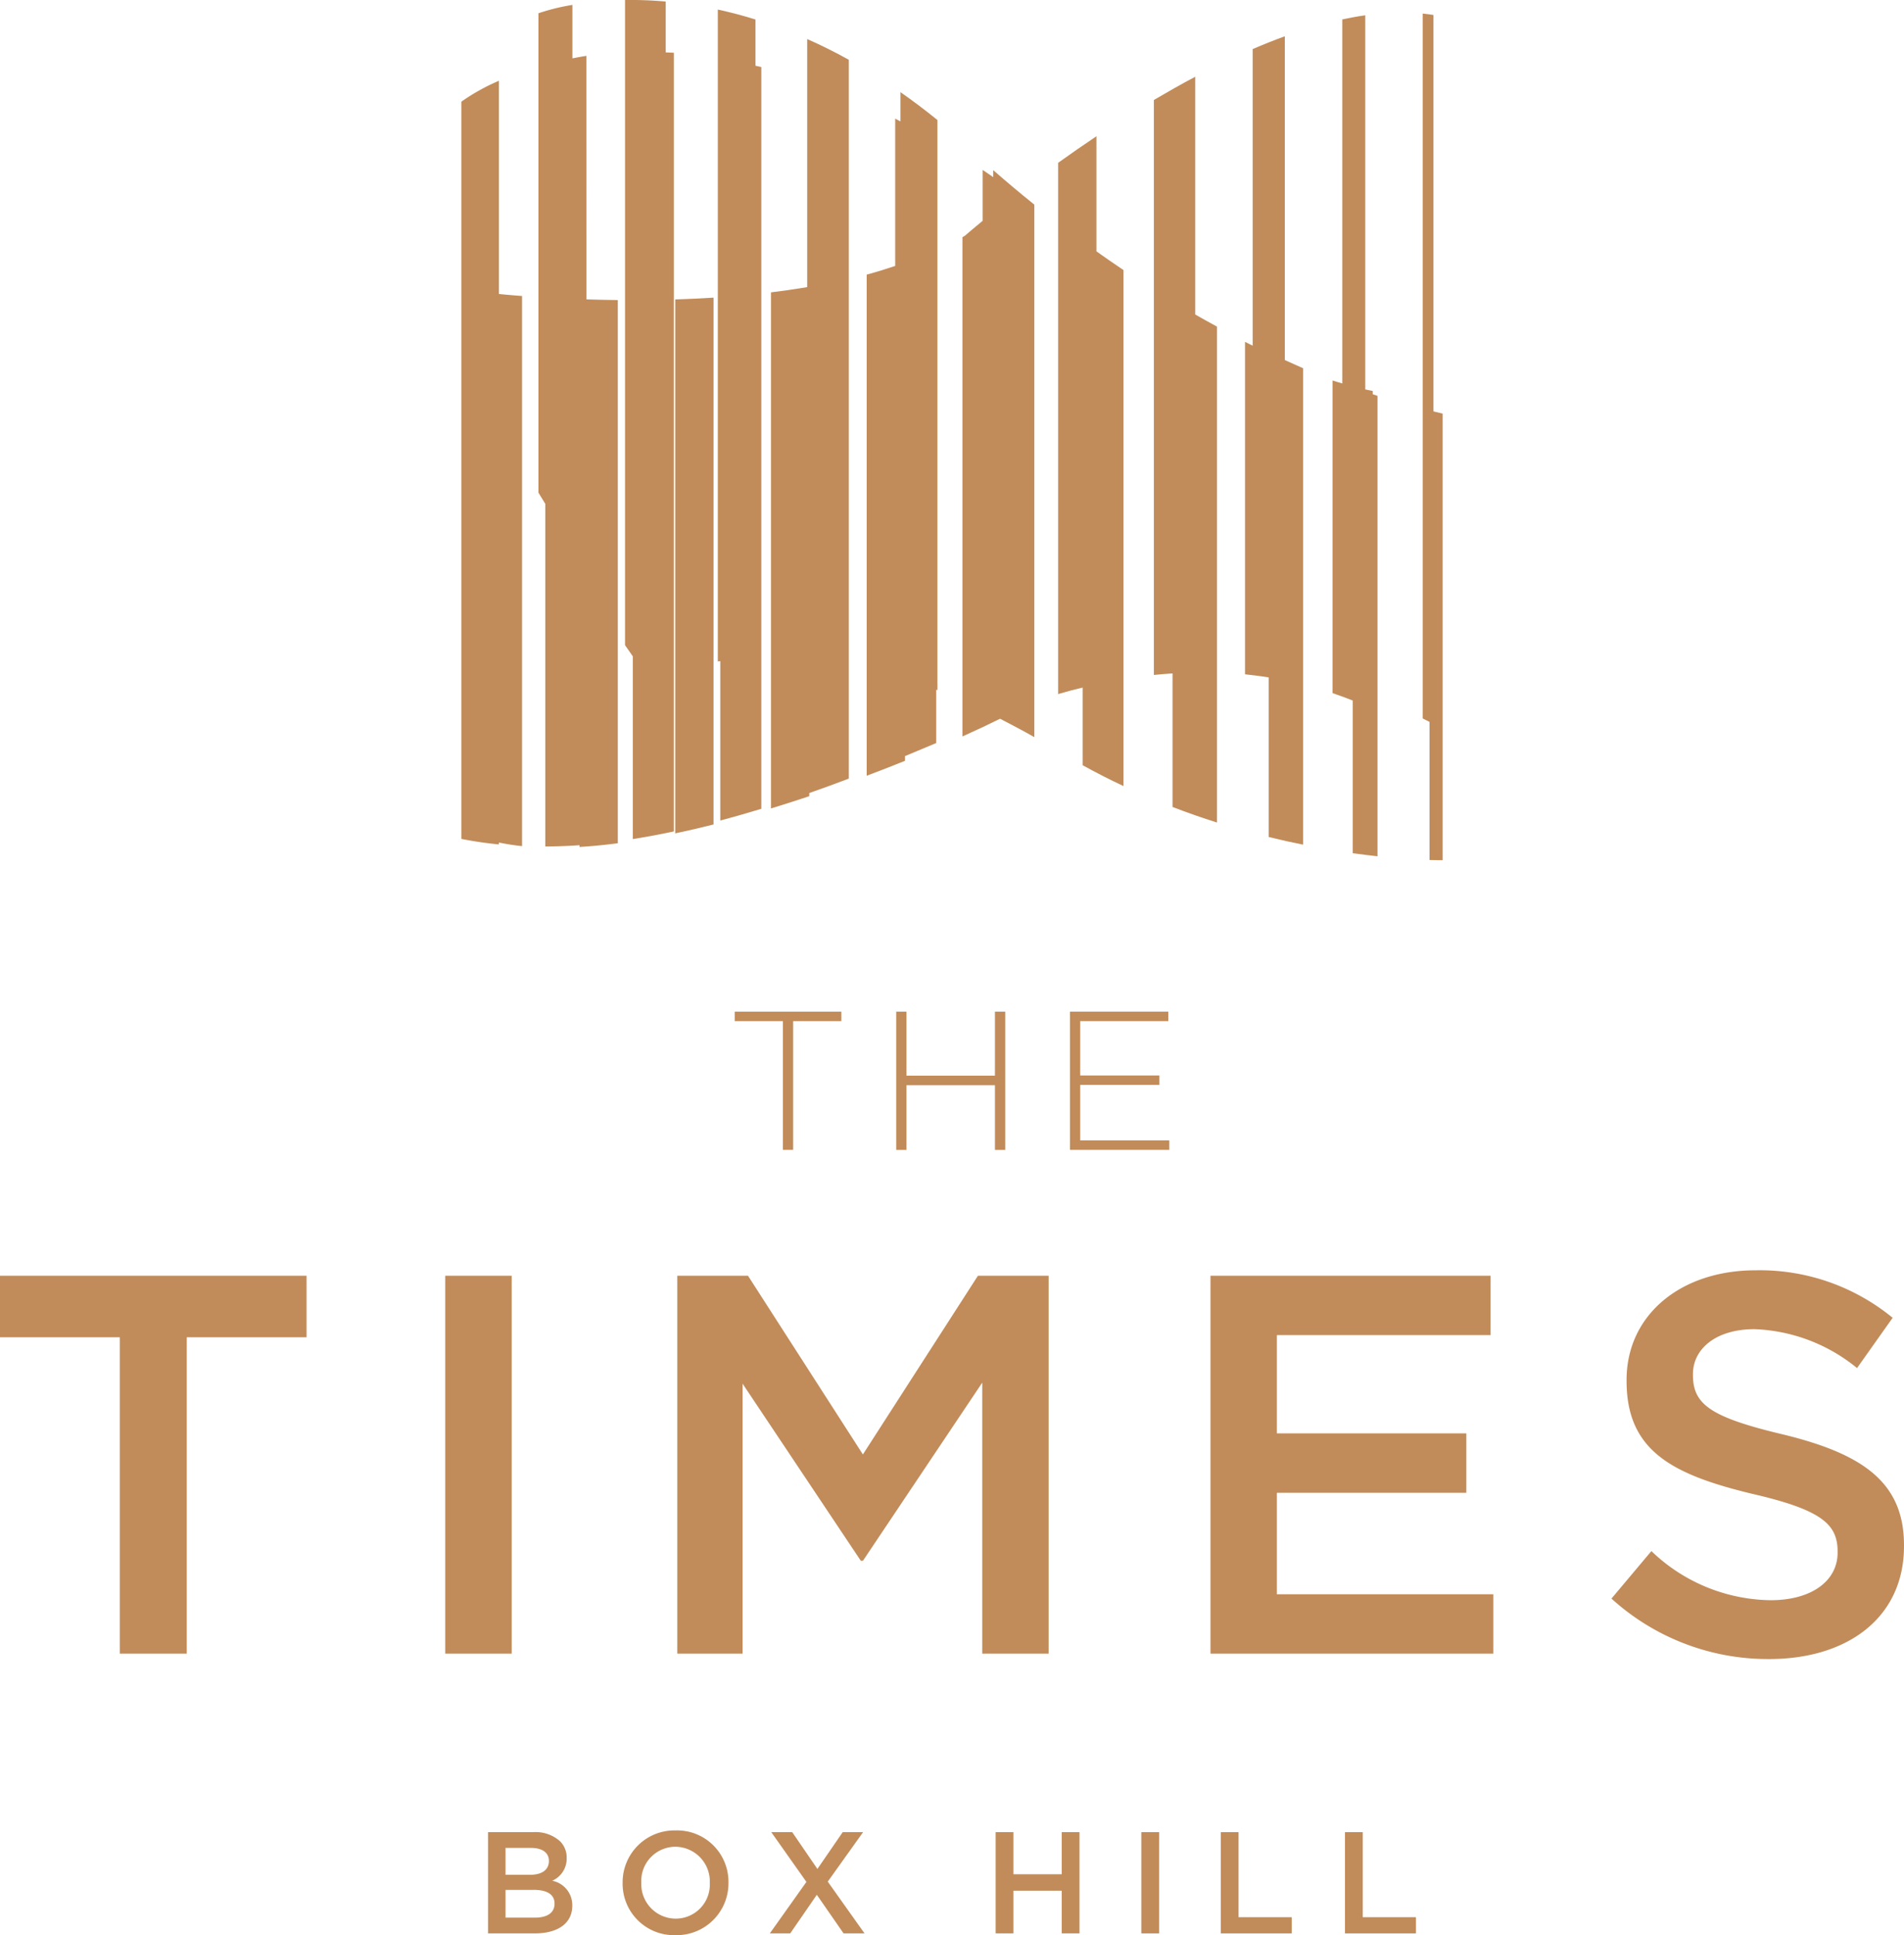 <svg xmlns="http://www.w3.org/2000/svg" xmlns:xlink="http://www.w3.org/1999/xlink" width="124.284" height="126.281" viewBox="0 0 124.284 126.281">
  <defs>
    <clipPath id="clip-path">
      <path id="Path_34" data-name="Path 34" d="M0,0H124.284V-126.281H0Z" fill="none"/>
    </clipPath>
  </defs>
  <g id="logo_the_times_box_hill" data-name="logo the times box hill" transform="translate(0 126.281)">
    <g id="Group_4" data-name="Group 4" clip-path="url(#clip-path)">
      <g id="Group_2" data-name="Group 2" transform="translate(31.856 -6.72)">
        <path id="Path_32" data-name="Path 32" d="M0,0H2.963A2.386,2.386,0,0,1,4.69.585,1.479,1.479,0,0,1,5.134,1.68V1.7A1.573,1.573,0,0,1,4.19,3.171,1.62,1.62,0,0,1,5.5,4.775v.019c0,1.18-.972,1.812-2.444,1.812H0ZM3.973,1.869c0-.519-.415-.84-1.161-.84H1.142V2.784H2.727c.746,0,1.246-.292,1.246-.9Zm-.991,1.9H1.142V5.578H3.067c.793,0,1.274-.312,1.274-.906V4.653c0-.557-.443-.887-1.359-.887" fill="#c18c5a"/>
      </g>
      <g id="Group_3" data-name="Group 3" transform="translate(40.642 -3.398)">
        <path id="Path_33" data-name="Path 33" d="M0,0V-.019A3.385,3.385,0,0,1,3.464-3.435a3.353,3.353,0,0,1,3.444,3.4v.019A3.385,3.385,0,0,1,3.445,3.4,3.354,3.354,0,0,1,0,0M5.691,0V-.019a2.264,2.264,0,0,0-2.246-2.35A2.232,2.232,0,0,0,1.218-.038v.019A2.255,2.255,0,0,0,3.464,2.322,2.224,2.224,0,0,0,5.691,0" fill="#c18c5a"/>
      </g>
    </g>
    <g id="Group_5" data-name="Group 5" transform="translate(55.007 -6.719)">
      <path id="Path_35" data-name="Path 35" d="M0,0-1.651,2.4-3.294,0H-4.662l2.293,3.246-2.388,3.36h1.332l1.736-2.519L.057,6.606H1.425l-2.4-3.379L1.33,0Z" fill="#c18c5a"/>
    </g>
    <g id="Group_6" data-name="Group 6" transform="translate(69.304 -6.719)">
      <path id="Path_36" data-name="Path 36" d="M0,0V2.746H-3.152V0H-4.313V6.606h1.161V3.822H0V6.606H1.161V0Z" fill="#c18c5a"/>
    </g>
    <path id="Path_37" data-name="Path 37" d="M74.5-.113h1.161V-6.719H74.5Z" fill="#c18c5a"/>
    <g id="Group_7" data-name="Group 7" transform="translate(79.686 -6.719)">
      <path id="Path_38" data-name="Path 38" d="M0,0V6.606H4.634V5.549H1.161V0Z" fill="#c18c5a"/>
    </g>
    <g id="Group_8" data-name="Group 8" transform="translate(87.793 -6.719)">
      <path id="Path_39" data-name="Path 39" d="M0,0V6.606H4.634V5.549H1.161V0Z" fill="#c18c5a"/>
    </g>
    <g id="Group_9" data-name="Group 9" transform="translate(51.103 -59.644)">
      <path id="Path_40" data-name="Path 40" d="M0,0H-3.145V-.619h6.96V0H.67V8.4H0Z" fill="#c18c5a"/>
    </g>
    <g id="Group_10" data-name="Group 10" transform="translate(58.5 -60.263)">
      <path id="Path_41" data-name="Path 41" d="M0,0H.67V4.176H6.445V0h.67V9.023h-.67V4.8H.67V9.023H0Z" fill="#c18c5a"/>
    </g>
    <g id="Group_11" data-name="Group 11" transform="translate(69.842 -60.263)">
      <path id="Path_42" data-name="Path 42" d="M0,0H6.419V.619H.67V4.163H5.839v.619H.67V8.4H6.484v.619H0Z" fill="#c18c5a"/>
    </g>
    <g id="Group_12" data-name="Group 12" transform="translate(0 -43.031)">
      <path id="Path_43" data-name="Path 43" d="M0,0V4.017H7.821V24.662H12.19V4.017h7.822V0Z" fill="#c18c5a"/>
    </g>
    <path id="Path_44" data-name="Path 44" d="M29.062-43.031H33.4v24.662H29.062Z" fill="#c18c5a"/>
    <g id="Group_13" data-name="Group 13" transform="translate(44.21 -43.03)">
      <path id="Path_45" data-name="Path 45" d="M0,0H4.615l7.5,11.662L19.624,0h4.615V24.662H19.906V6.976L12.119,18.6h-.14L4.263,7.046V24.662H0Z" fill="#c18c5a"/>
    </g>
    <g id="Group_14" data-name="Group 14" transform="translate(79.015 -43.03)">
      <path id="Path_46" data-name="Path 46" d="M0,0H18.285V3.875H4.333v6.412H16.7v3.876H4.333v6.623H18.461v3.876H0Z" fill="#c18c5a"/>
    </g>
    <g id="Group_29" data-name="Group 29" clip-path="url(#clip-path)">
      <g id="Group_15" data-name="Group 15" transform="translate(105.188 -21.962)">
        <path id="Path_47" data-name="Path 47" d="M0,0,2.607-3.1A11.426,11.426,0,0,0,10.393.106c2.678,0,4.369-1.268,4.369-3.1v-.071c0-1.762-.987-2.713-5.566-3.769C3.946-8.1.987-9.653.987-14.2v-.07c0-4.228,3.523-7.153,8.42-7.153a13.67,13.67,0,0,1,8.948,3.1L16.03-15.043a11.2,11.2,0,0,0-6.694-2.538c-2.536,0-4.016,1.3-4.016,2.925v.071c0,1.9,1.127,2.748,5.884,3.875,5.214,1.268,7.891,3.135,7.891,7.222v.071c0,4.615-3.628,7.363-8.808,7.363A15.188,15.188,0,0,1,0,0" fill="#c18c5a"/>
      </g>
      <g id="Group_16" data-name="Group 16" transform="translate(93.57 -99.434)">
        <path id="Path_48" data-name="Path 48" d="M0,0V-25.871q-.347-.054-.7-.09v46c.175.085.319.159.443.223v9.012c.429.013.72.014.858.013V.144C.4.1.2.049,0,0" fill="#c18c5a"/>
      </g>
      <g id="Group_17" data-name="Group 17" transform="translate(64.832 -114.722)">
        <path id="Path_49" data-name="Path 49" d="M0,0C-.23-.157-.461-.32-.689-.47V2.849c-.735.605-1.153.971-1.153.971l-.168.1V36.5c.983-.441,1.812-.833,2.458-1.156.748.385,1.494.78,2.236,1.2V1.794C1.649.964.751.2,0-.455Z" fill="#c18c5a"/>
      </g>
      <g id="Group_18" data-name="Group 18" transform="translate(58.777 -118.358)">
        <path id="Path_50" data-name="Path 50" d="M0,0C-.114-.059-.23-.123-.343-.18V9.431c-.612.2-1.223.4-1.861.567V42.7c.87-.326,1.7-.653,2.5-.973v-.309c.839-.35,1.535-.647,2.039-.853h0V37.083l.078.03V-.092Q1.194-1.079,0-1.909Z" fill="#c18c5a"/>
      </g>
      <g id="Group_19" data-name="Group 19" transform="translate(52.689 -107.543)">
        <path id="Path_51" data-name="Path 51" d="M0,0C-.784.13-1.574.245-2.364.341V34.019c.844-.258,1.679-.524,2.5-.8v-.206c.91-.317,1.773-.634,2.581-.941V24.595h0V-14.837C1.794-15.35.887-15.8,0-16.19Z" fill="#c18c5a"/>
      </g>
      <g id="Group_20" data-name="Group 20" transform="translate(49.313 -125.009)">
        <path id="Path_52" data-name="Path 52" d="M0,0C-.847-.264-1.666-.476-2.458-.649V41.893l.161-.021v10.4c.917-.242,1.81-.5,2.679-.764V3.105C.253,3.072.128,3.047,0,3.016Z" fill="#c18c5a"/>
      </g>
      <g id="Group_21" data-name="Group 21" transform="translate(43.455 -126.18)">
        <path id="Path_53" data-name="Path 53" d="M0,0A25.351,25.351,0,0,0-2.656-.1V42l.506.726V54.654q1.353-.214,2.68-.5V3.342C.349,3.33.178,3.328,0,3.319Z" fill="#c18c5a"/>
      </g>
      <g id="Group_22" data-name="Group 22" transform="translate(71.57 -117.389)">
        <path id="Path_54" data-name="Path 54" d="M0,0C-.881.59-1.719,1.173-2.5,1.733V36.4c.541-.158,1.073-.3,1.6-.425v5.07q1.335.737,2.667,1.36V8.733C1.156,8.322.571,7.915,0,7.511Z" fill="#c18c5a"/>
      </g>
      <g id="Group_23" data-name="Group 23" transform="translate(44.076 -71.898)">
        <path id="Path_55" data-name="Path 55" d="M0,0Q1.245-.262,2.5-.58V-34.96c-.847.053-1.682.093-2.5.118Z" fill="#c18c5a"/>
      </g>
      <g id="Group_24" data-name="Group 24" transform="translate(83.868 -123.914)">
        <path id="Path_56" data-name="Path 56" d="M0,0C-.7.255-1.4.534-2.1.835V20.192c-.165-.084-.331-.164-.5-.25V41.636c.54.057,1.051.127,1.544.2V52.252c.774.191,1.525.358,2.247.5V21.662C.79,21.49.4,21.306,0,21.128Z" fill="#c18c5a"/>
      </g>
      <g id="Group_25" data-name="Group 25" transform="translate(78.019 -121.273)">
        <path id="Path_57" data-name="Path 57" d="M0,0C-.917.486-1.82,1-2.7,1.516V39.038c.411-.043.816-.077,1.218-.1v8.715q1.473.566,2.9,1.014V16.305Q.7,15.915,0,15.516Z" fill="#c18c5a"/>
      </g>
      <g id="Group_26" data-name="Group 26" transform="translate(32.566 -121.01)">
        <path id="Path_58" data-name="Path 58" d="M0,0A13.41,13.41,0,0,0-2.452,1.364V49.473A24.633,24.633,0,0,0,0,49.833V49.71c.487.1.987.181,1.511.234v-35.9C.895,14,.39,13.952,0,13.915Z" fill="#c18c5a"/>
      </g>
      <g id="Group_27" data-name="Group 27" transform="translate(38.276 -122.636)">
        <path id="Path_59" data-name="Path 59" d="M0,0C-.318.047-.612.106-.911.163V-3.325a13.662,13.662,0,0,0-2.21.543l-.009,0v31.3s.005,0,.009,0l.441.721V51.594q1.115-.006,2.231-.084v.114c.813-.048,1.648-.13,2.5-.241V15.936c-.716-.008-1.4-.024-2.049-.045Z" fill="#c18c5a"/>
      </g>
      <g id="Group_28" data-name="Group 28" transform="translate(89.608 -100.768)">
        <path id="Path_60" data-name="Path 60" d="M0,0C-.155-.024-.328-.072-.49-.1V-24.515c-.5.07-1,.161-1.5.27V-.49c-.213-.065-.418-.119-.637-.193v20.4c.516.173.951.339,1.319.485v9.963q.861.12,1.617.2V.319C.206.286.1.249,0,.215Z" fill="#c18c5a"/>
      </g>
    </g>
  </g>
</svg>
